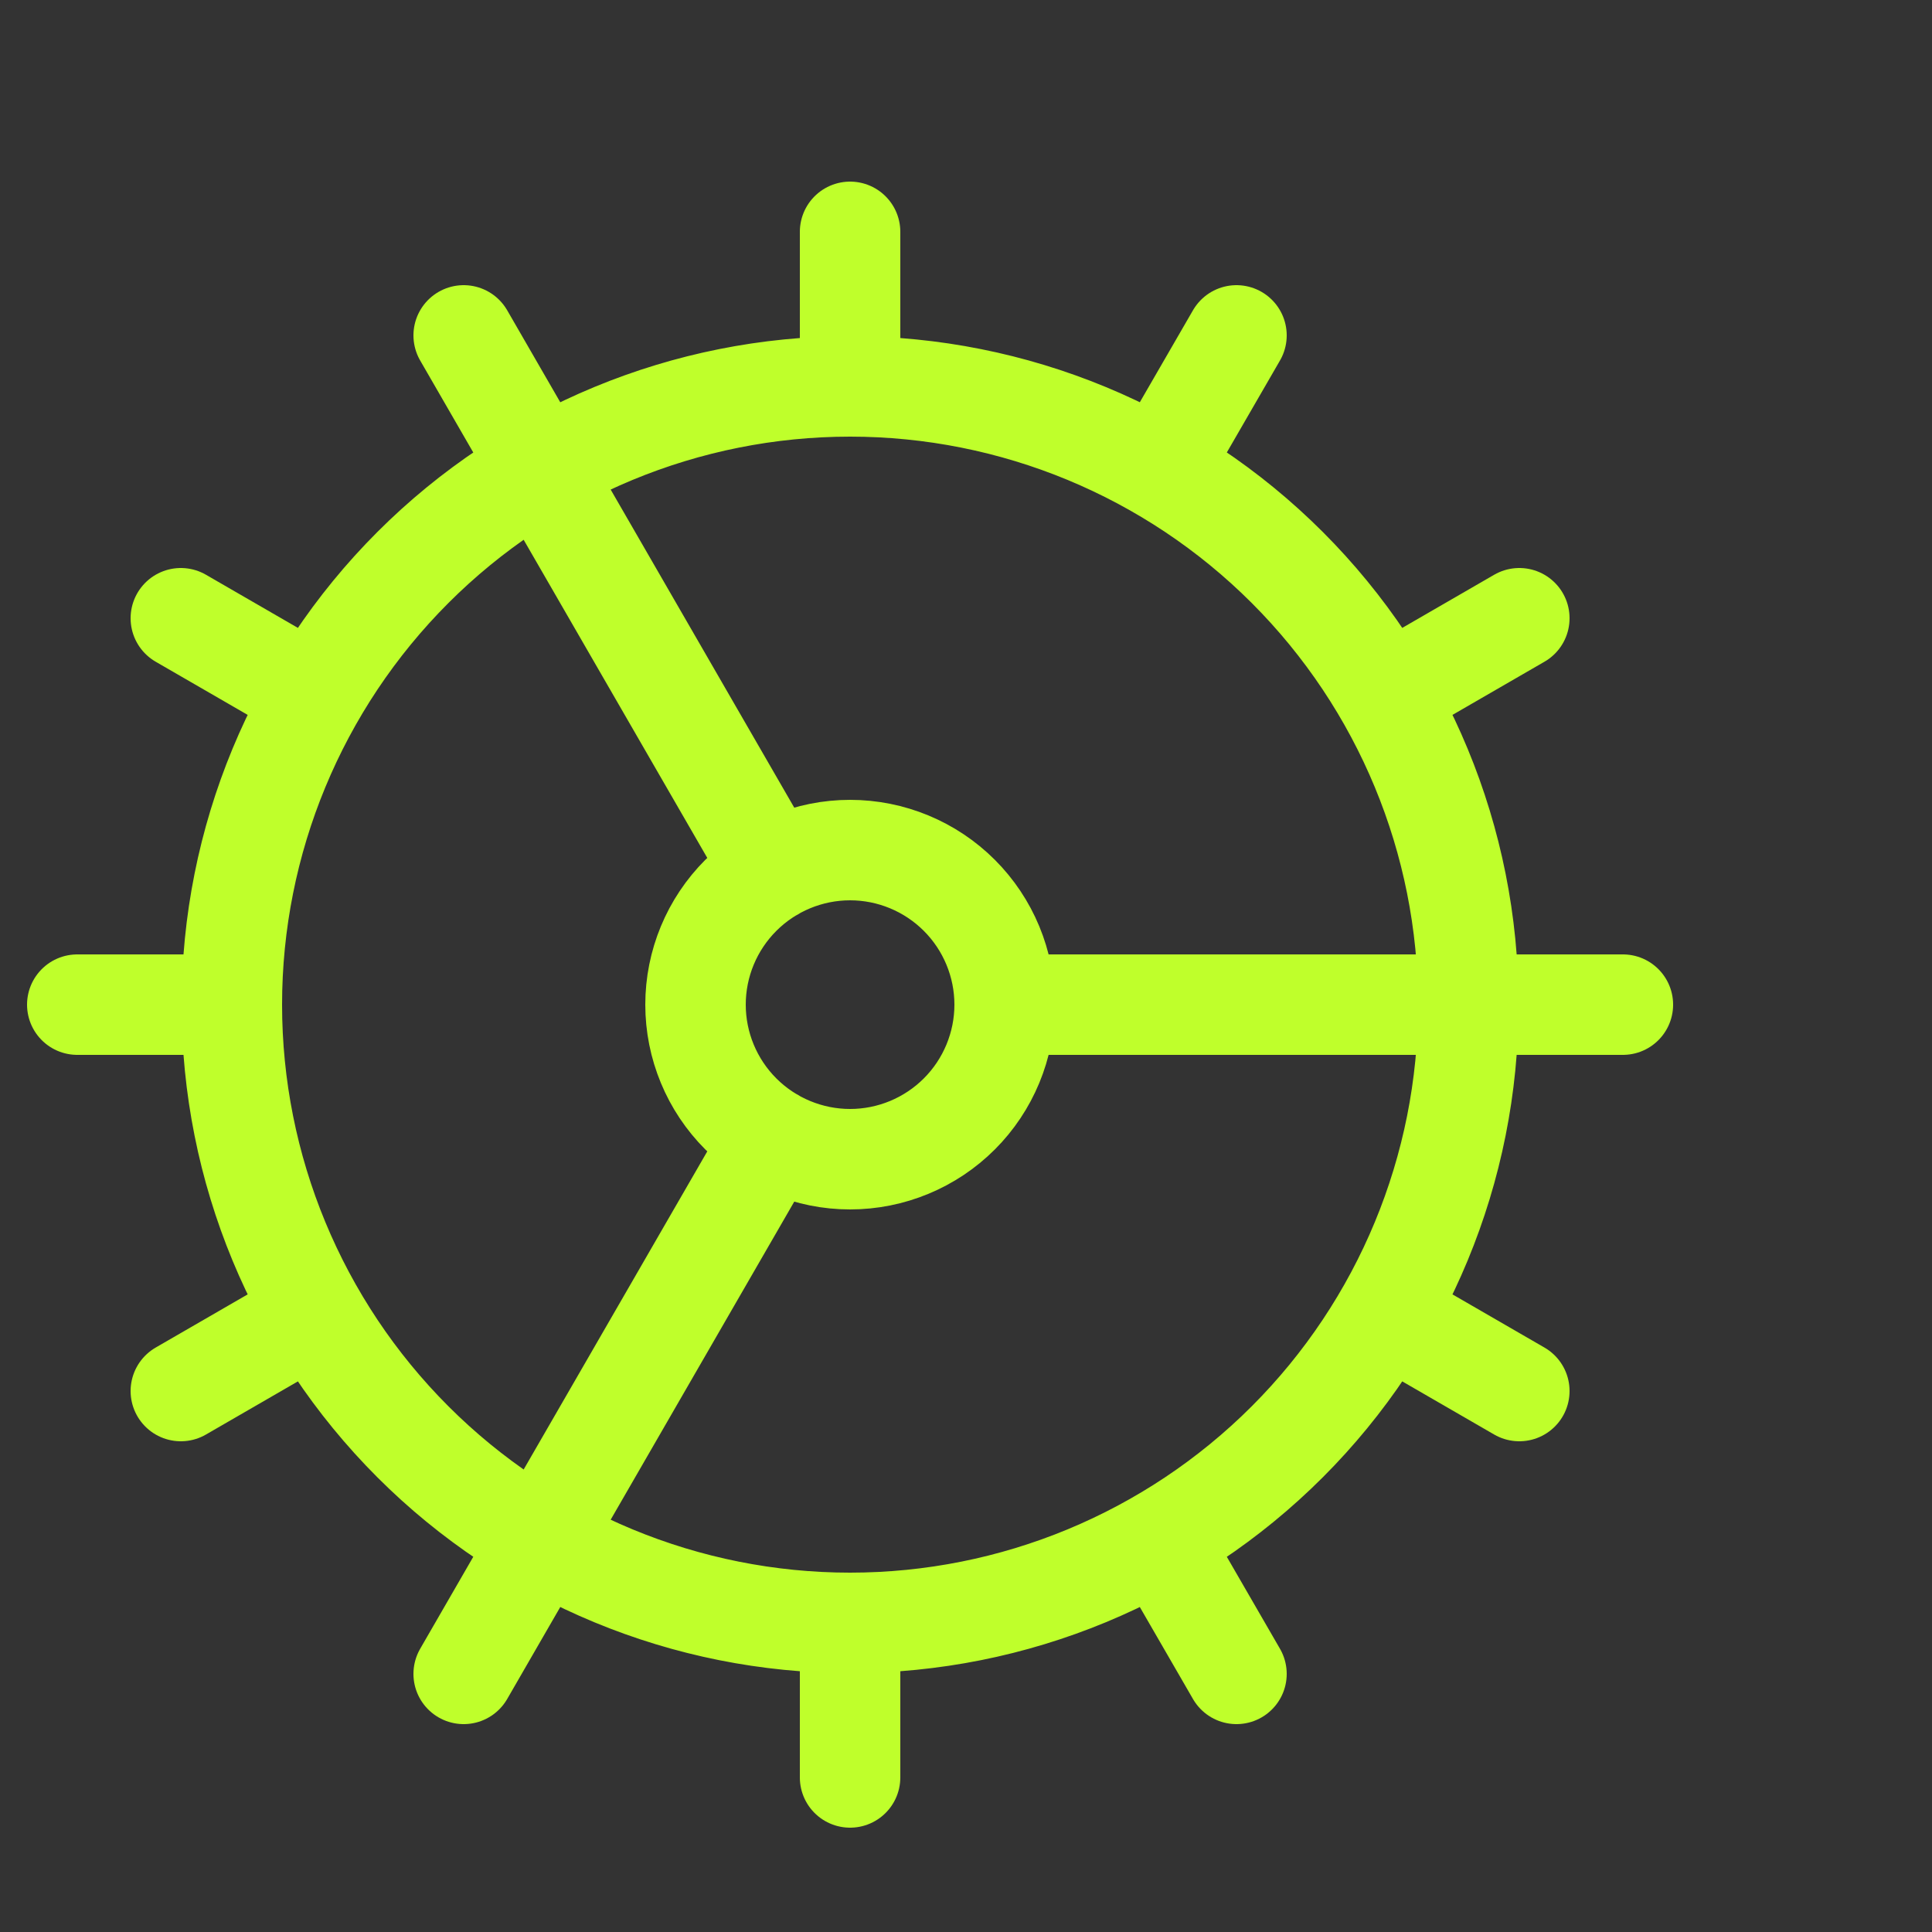 <svg width="25" height="25" viewBox="0 0 25 25" fill="none" xmlns="http://www.w3.org/2000/svg">
<rect x="0" y="0" width="25" height="25" fill="#333333" stroke="none"/>
<path d="M11 21C13.122 21 15.157 20.157 16.657 18.657C18.157 17.157 19 15.122 19 13C19 10.878 18.157 8.843 16.657 7.343C15.157 5.843 13.122 5 11 5M11 21C8.878 21 6.843 20.157 5.343 18.657C3.843 17.157 3 15.122 3 13M11 21V23M11 5C8.878 5 6.843 5.843 5.343 7.343C3.843 8.843 3 10.878 3 13M11 5V3M3 13H1M13 13C13 13.53 12.789 14.039 12.414 14.414C12.039 14.789 11.53 15 11 15C10.47 15 9.961 14.789 9.586 14.414C9.211 14.039 9 13.53 9 13C9 12.47 9.211 11.961 9.586 11.586C9.961 11.211 10.47 11 11 11C11.53 11 12.039 11.211 12.414 11.586C12.789 11.961 13 12.47 13 13ZM13 13H21M16 21.66L15 19.93M10 11.27L6 4.34M19.66 18L17.93 17M2.34 8L4.07 9M19.66 8L17.93 9M2.34 18L4.07 17M16 4.34L15 6.07M10 14.73L6 21.66" stroke="#BFFF2B" stroke-width="1.3" stroke-linecap="round" stroke-linejoin="round"/>
</svg>
